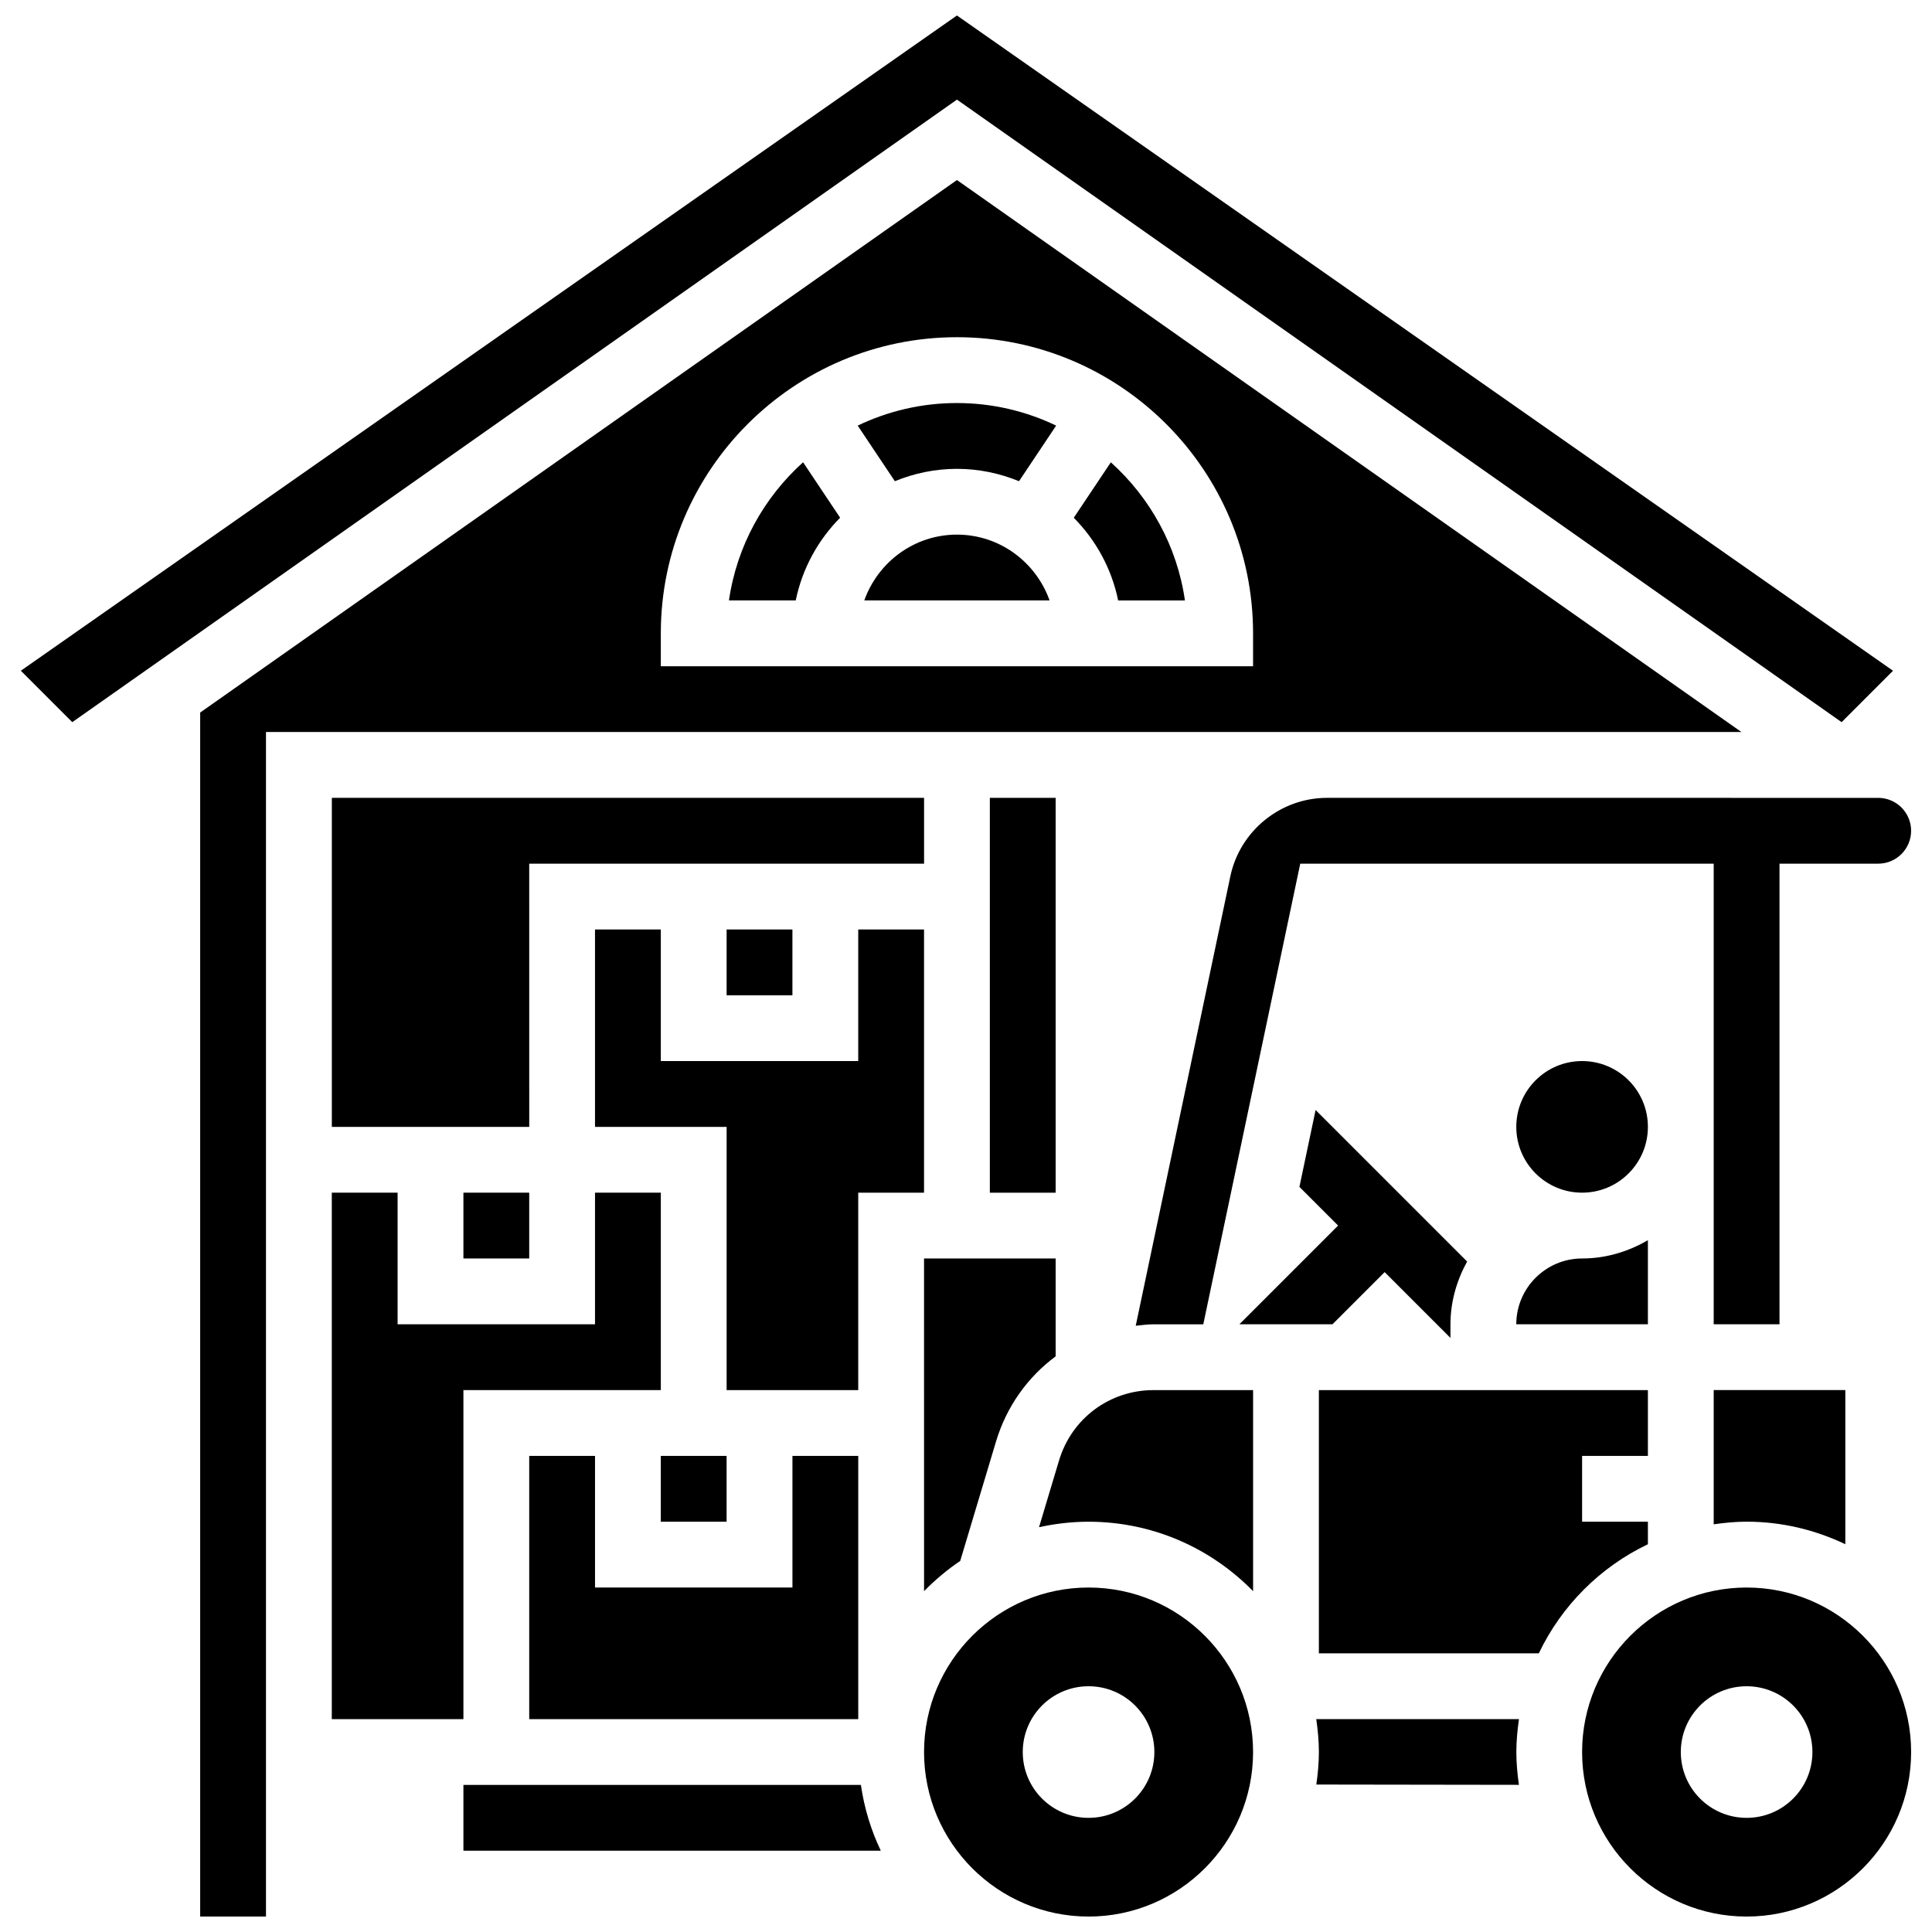 <?xml version="1.0" encoding="UTF-8"?>
<!-- Uploaded to: SVG Repo, www.svgrepo.com, Generator: SVG Repo Mixer Tools -->
<svg width="800px" height="800px" version="1.1" viewBox="144 144 512 512" xmlns="http://www.w3.org/2000/svg">
 <defs>
  <clipPath id="d">
   <path d="m197 191h409v460.9h-409z"/>
  </clipPath>
  <clipPath id="c">
   <path d="m149 148.09h497v187.91h-497z"/>
  </clipPath>
  <clipPath id="b">
   <path d="m563 564h88v87.902h-88z"/>
  </clipPath>
  <clipPath id="a">
   <path d="m388 564h89v87.902h-89z"/>
  </clipPath>
 </defs>
 <path d="m266.81 460.07h17.438v17.438h-17.438z"/>
 <path d="m284.25 529.83v69.758h87.195v-69.758h-17.438v34.879h-52.32v-34.879z"/>
 <g clip-path="url(#d)">
  <path d="m397.6 191.71-200.55 141.12v319.07h17.438v-313.91h391zm-78.477 128.85v-8.719c0-43.273 35.211-78.477 78.477-78.477 43.266 0 78.477 35.199 78.477 78.477v8.719z"/>
 </g>
 <path d="m428.56 281.21c5.852 5.91 10.035 13.473 11.762 21.922h17.699c-2.074-14.457-9.262-27.273-19.637-36.613z"/>
 <path d="m336.56 390.32h17.438v17.438h-17.438z"/>
 <path d="m284.25 372.88h104.64v-17.438h-156.95v87.195h52.316z"/>
 <path d="m371.44 460.07h17.441v-69.754h-17.441v34.879h-52.316v-34.879h-17.441v52.316h34.879v69.758h34.879z"/>
 <path d="m319.12 529.83h17.438v17.438h-17.438z"/>
 <path d="m371.3 256.79 9.844 14.734c5.082-2.082 10.629-3.277 16.453-3.277 5.824 0 11.371 1.195 16.453 3.277l9.844-14.734c-7.969-3.82-16.883-5.981-26.297-5.981-9.414-0.004-18.324 2.16-26.297 5.981z"/>
 <path d="m495.66 355.44c-12.293 0-23.062 8.738-25.602 20.77l-25.078 119.13c1.57-0.164 3.121-0.383 4.727-0.383h13.176l25.695-122.07 109.57-0.004v122.07h17.438v-122.07h26.16c4.805 0 8.719-3.906 8.719-8.719s-3.914-8.719-8.719-8.719z"/>
 <path d="m598.15 547.96c2.859-0.41 5.754-0.699 8.719-0.699 9.375 0 18.215 2.188 26.16 5.973v-40.852h-34.879z"/>
 <path d="m397.6 285.68c-11.352 0-20.945 7.316-24.555 17.438h49.102c-3.602-10.121-13.195-17.438-24.547-17.438z"/>
 <g clip-path="url(#c)">
  <path d="m632.05 335.38 13.617-13.629-248.07-173.65-248.07 173.65 13.629 13.629 234.45-164.98z"/>
 </g>
 <path d="m337.18 303.12h17.699c1.727-8.449 5.91-16.008 11.762-21.922l-9.816-14.691c-10.375 9.336-17.562 22.156-19.645 36.613z"/>
 <path d="m580.71 442.63c0 9.633-7.805 17.438-17.438 17.438-9.633 0-17.441-7.805-17.441-17.438 0-9.633 7.809-17.438 17.441-17.438 9.633 0 17.438 7.805 17.438 17.438"/>
 <path d="m545.83 494.95h34.879v-22.289c-5.152 3-11.055 4.848-17.438 4.848-9.617 0.004-17.441 7.832-17.441 17.441z"/>
 <path d="m424.66 531.03-5.309 17.699c4.238-0.934 8.625-1.457 13.133-1.457 17.074 0 32.508 7.062 43.598 18.406v-53.285h-26.367c-11.645-0.004-21.707 7.492-25.055 18.637z"/>
 <path d="m497.12 494.95 13.828-13.828 17.438 17.438v-3.609c0-6.051 1.691-11.668 4.414-16.637l-40.152-40.152-4.289 20.367 10.254 10.254-26.16 26.16h24.668z"/>
 <path d="m407.95 526.03c2.801-9.34 8.441-17.133 15.809-22.582v-25.934h-34.879l0.004 88.164c2.914-2.981 6.113-5.676 9.582-8.012z"/>
 <path d="m492.82 599.59c0.41 2.859 0.699 5.754 0.699 8.719 0 2.93-0.277 5.789-0.68 8.613l53.695 0.078c-0.41-2.852-0.688-5.738-0.688-8.695 0-2.965 0.289-5.859 0.699-8.719z"/>
 <path d="m580.71 553.24v-5.973h-17.438v-17.438h17.438v-17.438h-87.195v69.758h58.289c6.035-12.648 16.266-22.879 28.906-28.91z"/>
 <g clip-path="url(#b)">
  <path d="m606.87 564.71c-24.039 0-43.598 19.559-43.598 43.598 0 24.039 19.559 43.598 43.598 43.598 24.039 0 43.598-19.559 43.598-43.598 0-24.039-19.559-43.598-43.598-43.598zm0 61.039c-9.637 0-17.438-7.805-17.438-17.438 0-9.637 7.805-17.438 17.438-17.438 9.637 0 17.438 7.805 17.438 17.438 0 9.633-7.801 17.438-17.438 17.438z"/>
 </g>
 <path d="m266.81 512.39h52.316v-52.32h-17.441v34.879h-52.316v-34.879h-17.438v139.52h34.879z"/>
 <path d="m284.25 617.02h-17.438v17.438h110.61c-2.59-5.422-4.387-11.281-5.273-17.438z"/>
 <path d="m406.32 355.44h17.438v104.64h-17.438z"/>
 <g clip-path="url(#a)">
  <path d="m432.48 564.71c-24.039 0-43.598 19.559-43.598 43.598 0 24.039 19.559 43.598 43.598 43.598 24.039 0 43.598-19.559 43.598-43.598 0-24.039-19.559-43.598-43.598-43.598zm0 61.039c-9.637 0-17.438-7.805-17.438-17.438 0-9.637 7.805-17.438 17.438-17.438 9.637 0 17.438 7.805 17.438 17.438 0 9.633-7.805 17.438-17.438 17.438z"/>
 </g>
</svg>